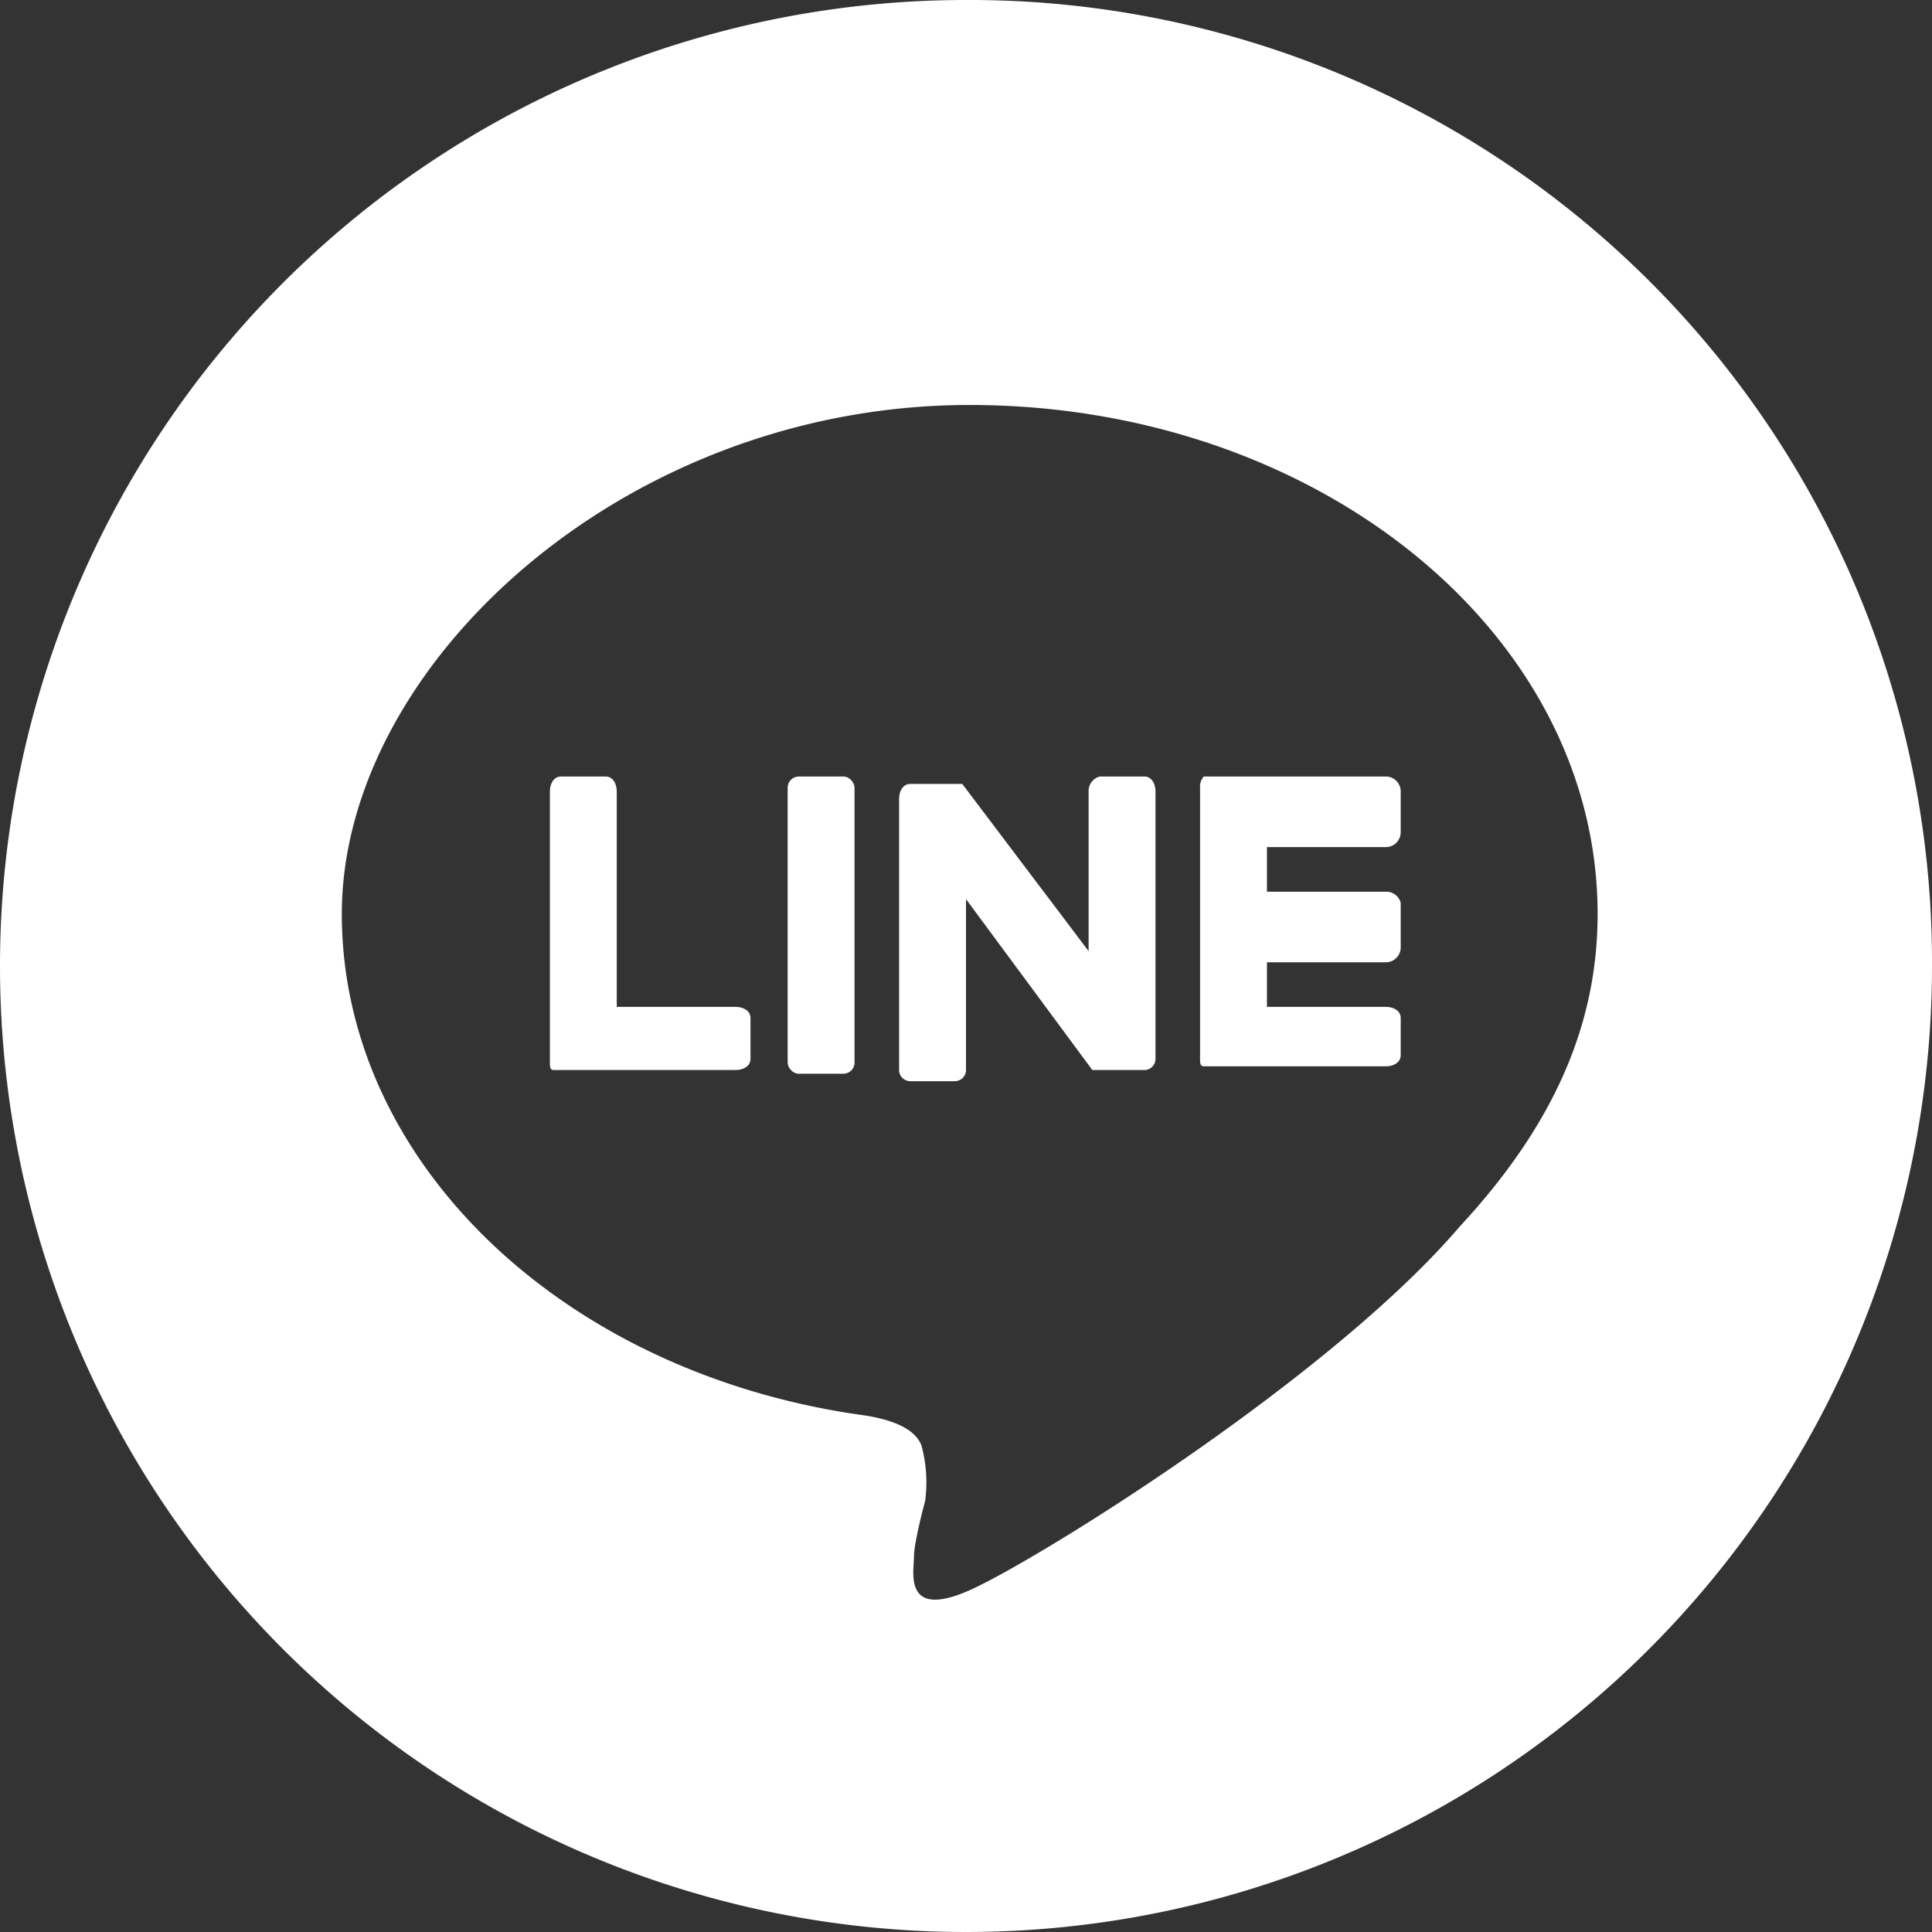 <svg xmlns="http://www.w3.org/2000/svg" viewBox="0 0 52 52">
  <rect x="0" y="0" width="52" height="52" fill="#333333" stroke="none"/>
  <defs>
    <style>
      .a {
        fill: #fff;
      }
    </style>
  </defs>
  <g>
    <path class="a" d="M30.8,20.9H29.6a.4.4,0,0,0-.3.4v4.3l-3.4-4.5H24.5c-.2,0-.3.2-.3.4v7.3a.3.3,0,0,0,.3.3h1.2a.3.3,0,0,0,.3-.3V24.2l3.4,4.6h1.4a.3.3,0,0,0,.3-.3V21.3C31.1,21.1,31,20.9,30.8,20.9Z"/>
    <rect class="a" x="21.2" y="20.9" width="1.8" height="8" rx="0.3"/>
    <path class="a" d="M19.8,27.1H16.6V21.3c0-.2-.1-.4-.3-.4H15.1c-.2,0-.3.2-.3.4v7.3c0,.1,0,.2.1.2h4.9c.2,0,.4-.1.4-.3V27.4C20.2,27.2,20,27.1,19.8,27.1Z"/>
    <path class="a" d="M26,0A26,26,0,1,0,52,26,25.9,25.9,0,0,0,26,0ZM39.3,33c-3.5,4.1-11.4,9-13.2,9.8s-1.5-.5-1.5-.9.3-1.5.3-1.5a3.8,3.8,0,0,0-.1-1.5c-.2-.5-.9-.7-1.5-.8C15.2,37,9.2,31.3,9.2,24.6s7.6-13.7,16.9-13.7S43,17,43,24.6C43,27.6,41.8,30.3,39.3,33Z"/>
    <path class="a" d="M37.3,20.9H32.4a.4.4,0,0,0-.1.3h0v7.3c0,.1,0,.2.1.2h4.9c.2,0,.4-.1.4-.3V27.4c0-.2-.2-.3-.4-.3H34.1V25.9h3.2a.4.4,0,0,0,.4-.4V24.3a.4.4,0,0,0-.4-.3H34.1V22.8h3.2a.4.4,0,0,0,.4-.4V21.3A.4.4,0,0,0,37.3,20.9Z"/>
  </g>
</svg>
